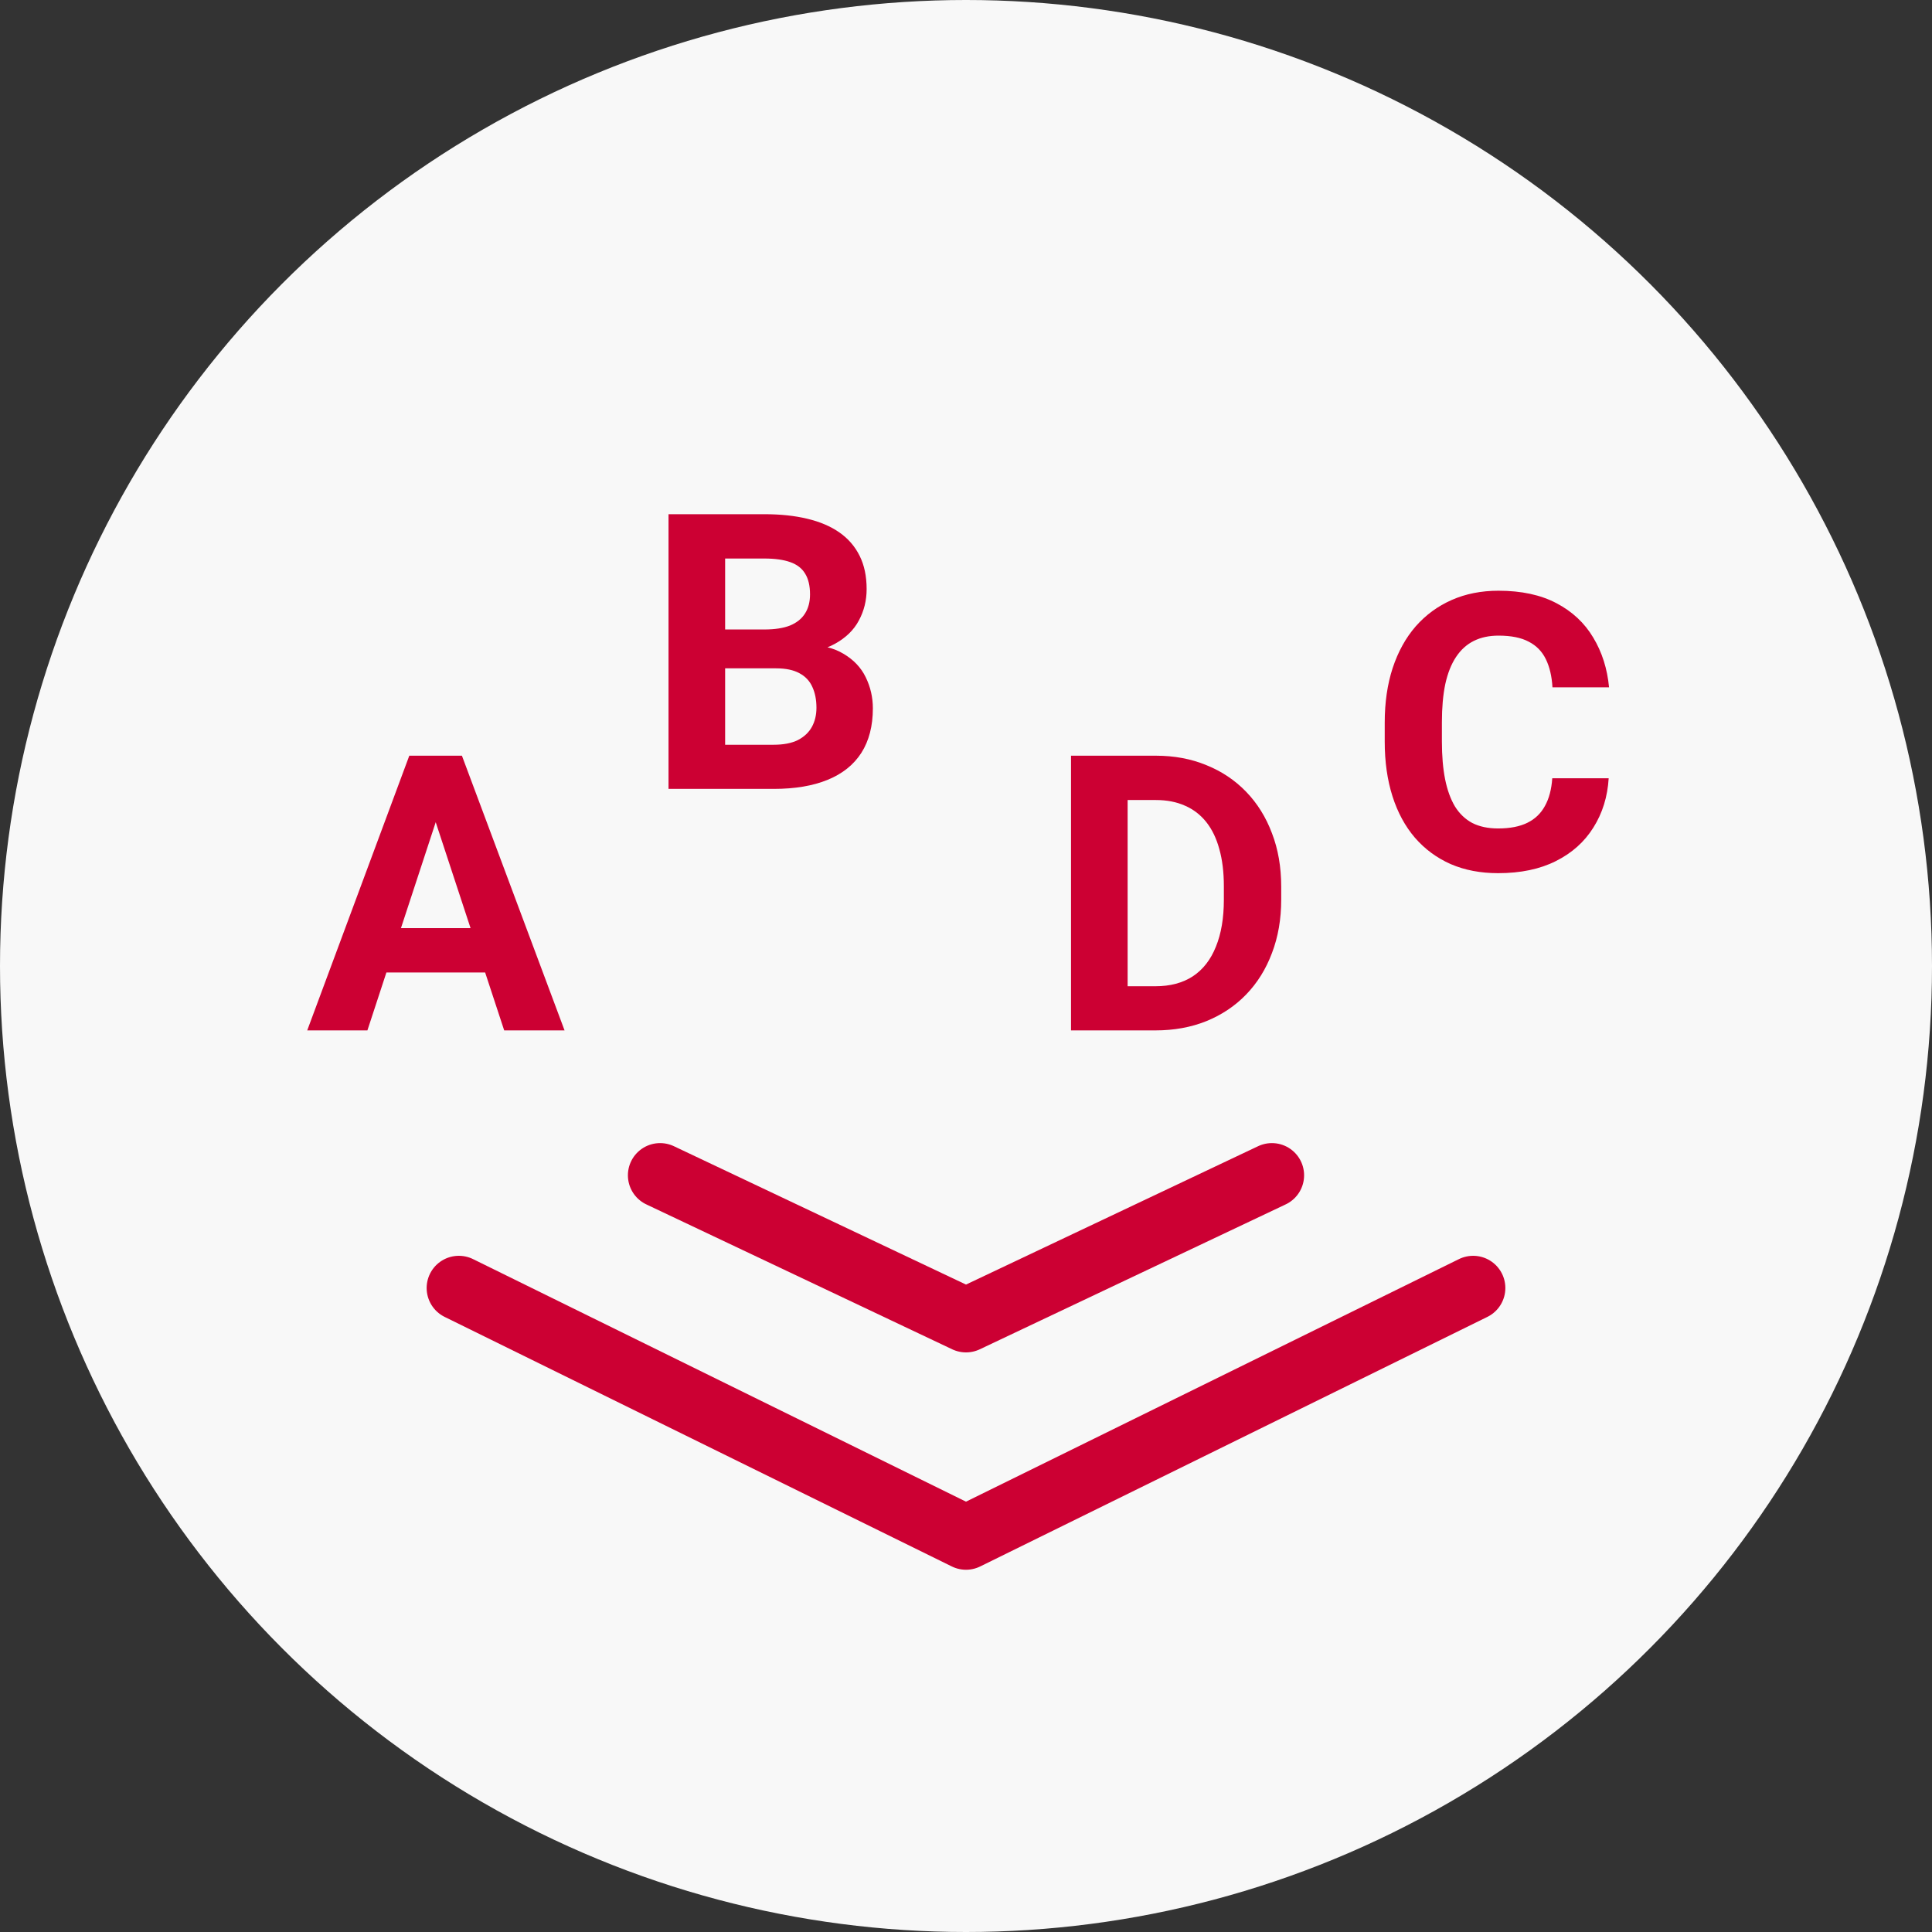 <svg fill="none" height="120" viewBox="0 0 120 120" width="120" xmlns="http://www.w3.org/2000/svg"><rect x="0" y="0" width="120" height="120" fill="#333333" stroke="none"/> <circle cx="60" cy="60" fill="#F8F8F8" r="60"></circle> <path d="M27.461 49.855L22.82 64H19.082L25.422 46.938H27.801L27.461 49.855ZM31.316 64L26.664 49.855L26.289 46.938H28.691L35.066 64H31.316ZM31.105 57.648V60.402H22.094V57.648H31.105Z" fill="#CC0033"></path> <path d="M48.203 41.512H43.82L43.797 39.098H47.477C48.125 39.098 48.656 39.016 49.07 38.852C49.484 38.68 49.793 38.434 49.996 38.113C50.207 37.785 50.312 37.387 50.312 36.918C50.312 36.387 50.211 35.957 50.008 35.629C49.812 35.301 49.504 35.062 49.082 34.914C48.668 34.766 48.133 34.691 47.477 34.691H45.039V49H41.523V31.938H47.477C48.469 31.938 49.355 32.031 50.137 32.219C50.926 32.406 51.594 32.691 52.141 33.074C52.688 33.457 53.105 33.941 53.395 34.527C53.684 35.105 53.828 35.793 53.828 36.59C53.828 37.293 53.668 37.941 53.348 38.535C53.035 39.129 52.539 39.613 51.859 39.988C51.188 40.363 50.309 40.57 49.223 40.609L48.203 41.512ZM48.051 49H42.859L44.23 46.258H48.051C48.668 46.258 49.172 46.16 49.562 45.965C49.953 45.762 50.242 45.488 50.43 45.145C50.617 44.801 50.711 44.406 50.711 43.961C50.711 43.461 50.625 43.027 50.453 42.66C50.289 42.293 50.023 42.012 49.656 41.816C49.289 41.613 48.805 41.512 48.203 41.512H44.816L44.84 39.098H49.059L49.867 40.047C50.906 40.031 51.742 40.215 52.375 40.598C53.016 40.973 53.48 41.461 53.77 42.062C54.066 42.664 54.215 43.309 54.215 43.996C54.215 45.09 53.977 46.012 53.5 46.762C53.023 47.504 52.324 48.062 51.402 48.438C50.488 48.812 49.371 49 48.051 49Z" fill="#CC0033"></path> <path d="M71.762 64H68.047L68.07 61.258H71.762C72.684 61.258 73.461 61.051 74.094 60.637C74.727 60.215 75.203 59.602 75.523 58.797C75.852 57.992 76.016 57.02 76.016 55.879V55.047C76.016 54.172 75.922 53.402 75.734 52.738C75.555 52.074 75.285 51.516 74.926 51.062C74.566 50.609 74.125 50.27 73.602 50.043C73.078 49.809 72.477 49.691 71.797 49.691H67.977V46.938H71.797C72.938 46.938 73.981 47.133 74.926 47.523C75.879 47.906 76.703 48.457 77.398 49.176C78.094 49.895 78.629 50.754 79.004 51.754C79.387 52.746 79.578 53.852 79.578 55.07V55.879C79.578 57.09 79.387 58.195 79.004 59.195C78.629 60.195 78.094 61.055 77.398 61.773C76.711 62.484 75.887 63.035 74.926 63.426C73.973 63.809 72.918 64 71.762 64ZM70.039 46.938V64H66.523V46.938H70.039Z" fill="#CC0033"></path> <path d="M96.414 48.34H99.918C99.848 49.488 99.531 50.508 98.969 51.398C98.414 52.289 97.637 52.984 96.637 53.484C95.644 53.984 94.449 54.234 93.051 54.234C91.957 54.234 90.977 54.047 90.109 53.672C89.242 53.289 88.5 52.742 87.883 52.031C87.273 51.32 86.809 50.461 86.488 49.453C86.168 48.445 86.008 47.316 86.008 46.066V44.883C86.008 43.633 86.172 42.504 86.5 41.496C86.836 40.48 87.312 39.617 87.93 38.906C88.555 38.195 89.301 37.648 90.168 37.266C91.035 36.883 92.004 36.691 93.074 36.691C94.496 36.691 95.695 36.949 96.672 37.465C97.656 37.98 98.418 38.691 98.957 39.598C99.504 40.504 99.832 41.535 99.941 42.691H96.426C96.387 42.004 96.25 41.422 96.016 40.945C95.781 40.461 95.426 40.098 94.949 39.855C94.481 39.605 93.856 39.48 93.074 39.48C92.488 39.48 91.977 39.59 91.539 39.809C91.102 40.027 90.734 40.359 90.438 40.805C90.141 41.25 89.918 41.812 89.769 42.492C89.629 43.164 89.559 43.953 89.559 44.859V46.066C89.559 46.949 89.625 47.727 89.758 48.398C89.891 49.062 90.094 49.625 90.367 50.086C90.648 50.539 91.008 50.883 91.445 51.117C91.891 51.344 92.426 51.457 93.051 51.457C93.785 51.457 94.391 51.34 94.867 51.105C95.344 50.871 95.707 50.523 95.957 50.062C96.215 49.602 96.367 49.027 96.414 48.34Z" fill="#CC0033"></path> <path d="M28.5 80L60 95.5L91.5 80" stroke="#CC0033" stroke-linecap="round" stroke-linejoin="round" stroke-width="4"></path> <path d="M41 73L60 82L79 73" stroke="#CC0033" stroke-linecap="round" stroke-linejoin="round" stroke-width="4"></path> </svg>
